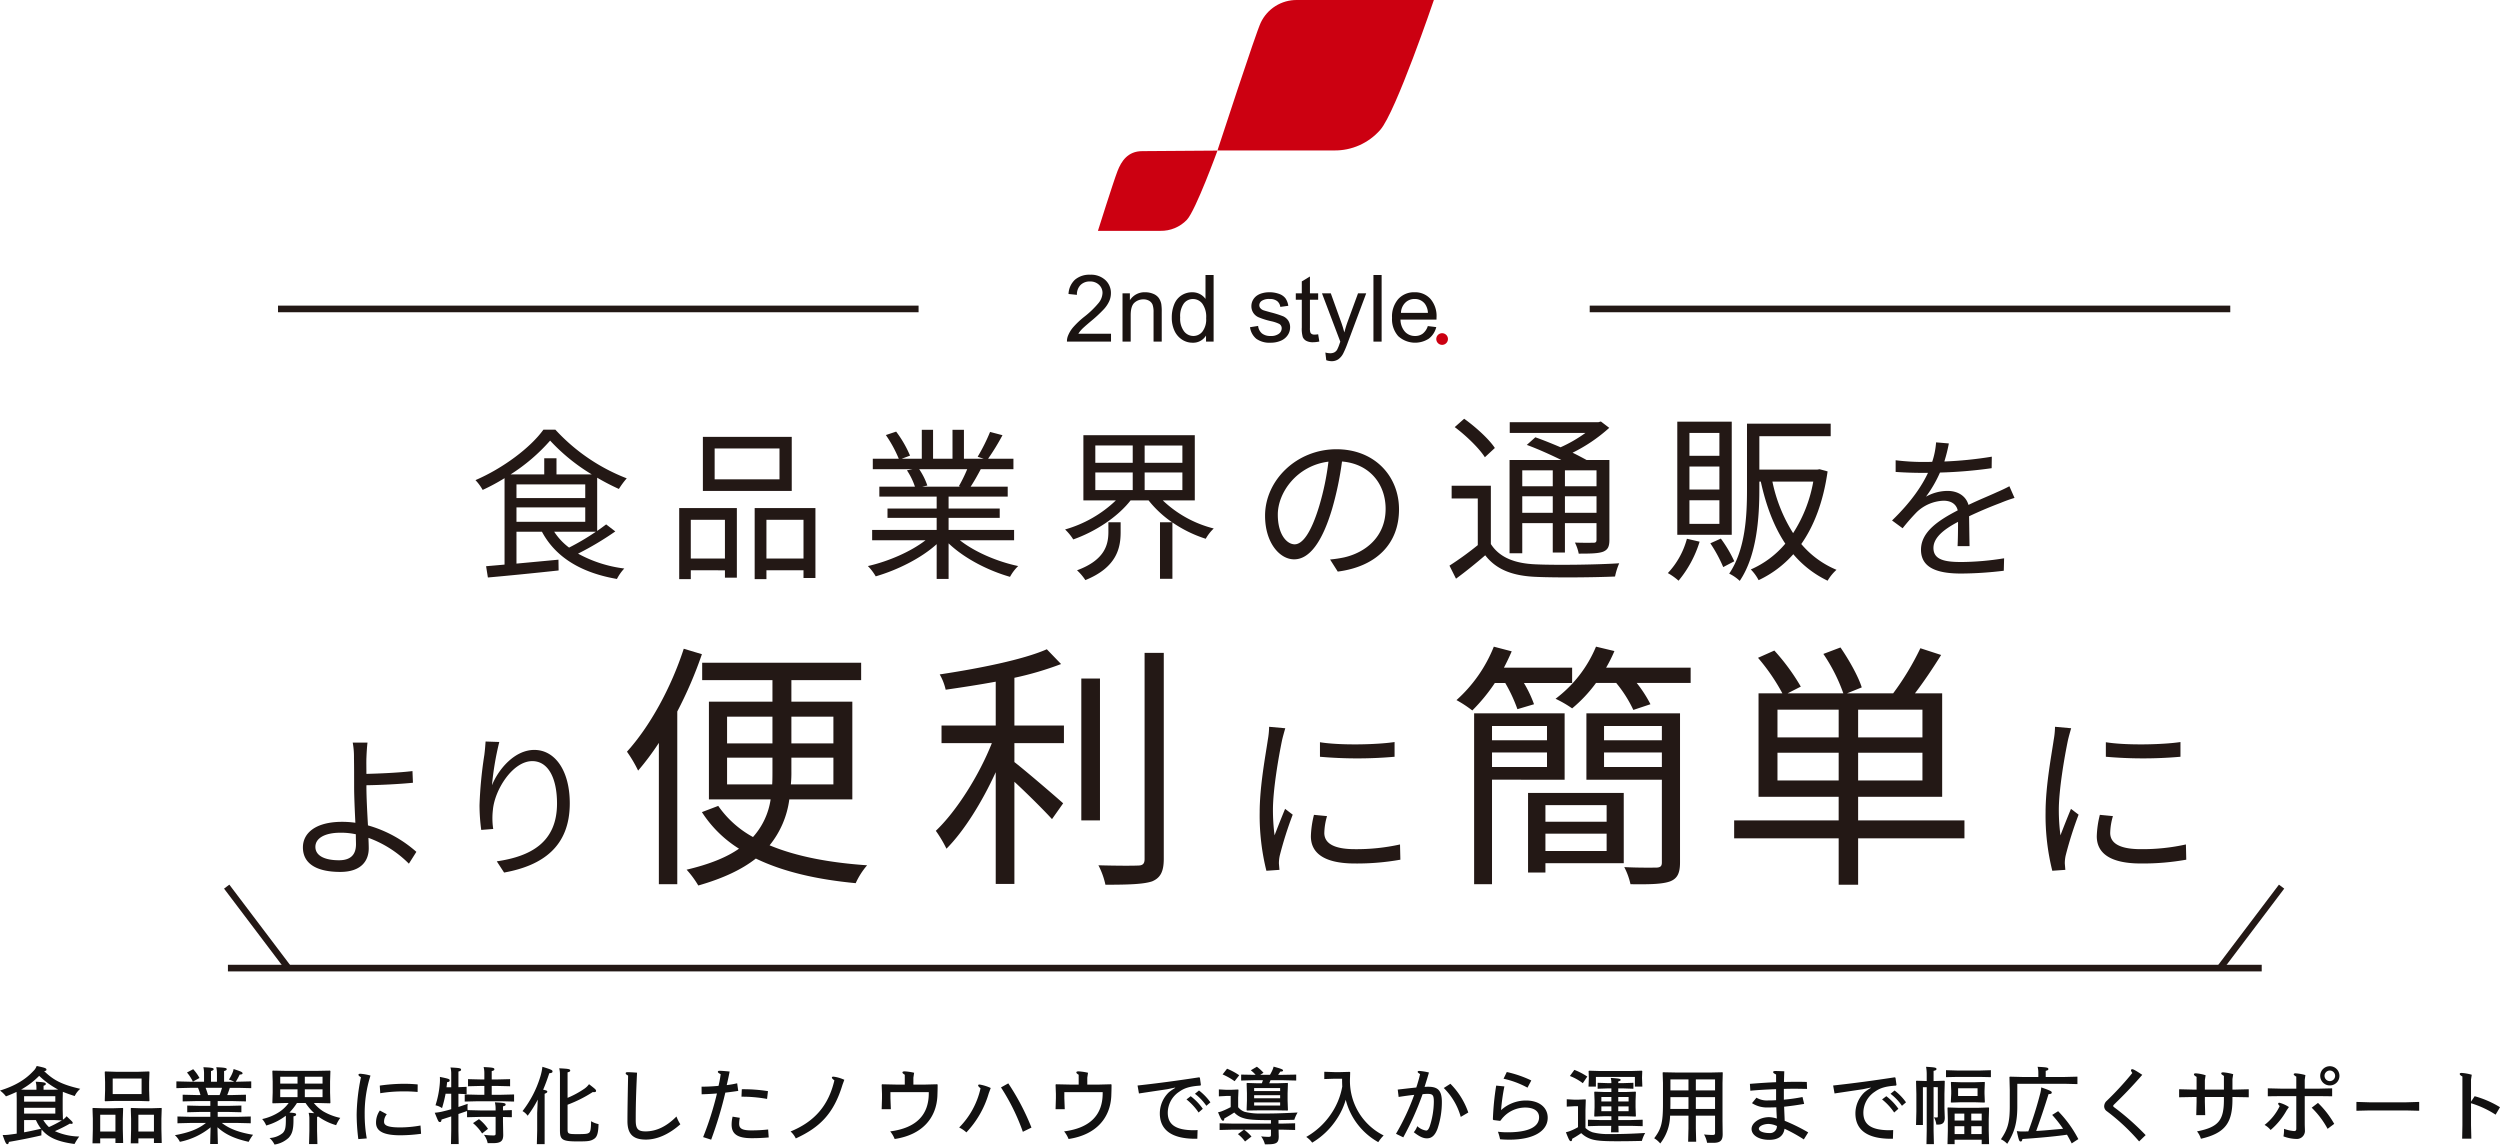 <svg xmlns="http://www.w3.org/2000/svg" xmlns:xlink="http://www.w3.org/1999/xlink" width="754.75" height="345.542" viewBox="0 0 754.75 345.542">
  <defs>
    <clipPath id="clip-path">
      <path id="パス_5170" data-name="パス 5170" d="M170,0a11.939,11.939,0,0,0-10.889,6.844c-1.37,2.741-13.067,38.578-13.067,38.578H181.2a18.208,18.208,0,0,0,14-6.222C199.868,33.911,211.378,0,211.378,0Z" transform="translate(-146.046)" fill="none"/>
    </clipPath>
    <linearGradient id="linear-gradient" x1="-0.484" y1="1.689" x2="-0.48" y2="1.689" gradientUnits="objectBoundingBox">
      <stop offset="0" stop-color="#a70719"/>
      <stop offset="0.81" stop-color="#cb0011"/>
      <stop offset="1" stop-color="#c01"/>
    </linearGradient>
    <clipPath id="clip-path-2">
      <path id="パス_5171" data-name="パス 5171" d="M43.424,146.3c-4.356,0-6.307,3.026-7.467,6.019-1.3,3.368-5.911,18.044-5.911,18.044H48.89a10.775,10.775,0,0,0,8-3.319c2.667-2.821,9.245-20.906,9.245-20.906s-21.256.161-22.711.161" transform="translate(-30.046 -146.134)" fill="none"/>
    </clipPath>
    <linearGradient id="linear-gradient-2" x1="-0.131" y1="1.807" x2="-0.124" y2="1.807" xlink:href="#linear-gradient"/>
  </defs>
  <g id="グループ_11351" data-name="グループ 11351" transform="translate(8614.625 2034.267)">
    <path id="パス_5213" data-name="パス 5213" d="M-360.625-5.25l-.075-3.025v-3.3l.05-2.075c1.05.425,2.225.85,3.575,1.275A6.69,6.69,0,0,1-355.4-14.55c-5.775-1.325-8.175-2.725-10.9-5.35.525-.05.7-.2.7-.4,0-.45-.325-.6-2.95-1.15a4.061,4.061,0,0,1-1.05,1.575c-2.275,2.45-5.35,4.4-10.025,5.85a8.536,8.536,0,0,1,1.8,1.75c1.15-.425,2.2-.875,3.2-1.35l.05,2.05v10.55c-.8.125-1.575.225-2.375.325a14,14,0,0,1-1.875.1c.85,2.4,1.025,2.75,1.475,2.75.2,0,.35-.25.4-.675C-373.65.9-370.775.35-367.125-.5a10.991,10.991,0,0,1,.075-1.775c2,2.45,4.9,3.7,9.925,4.375A16.482,16.482,0,0,1-355.7-.15a18.507,18.507,0,0,1-7.35-1.625,44.919,44.919,0,0,0,4.525-2.275,1.848,1.848,0,0,0,.45.075c.275,0,.4-.1.4-.275,0-.3-.15-.425-1.85-2.025a4.773,4.773,0,0,1-1.025.975Zm-11.725.125h3.55c.25.475.45.925.725,1.375a10.979,10.979,0,0,0,.85,1.25c-1.7.375-3.4.775-5.125,1.075Zm8.8,0,2.6.1A38.417,38.417,0,0,1-364.85-3a9.347,9.347,0,0,1-1.7-2.125Zm-5.075-9.15h-3.25l-1.375-.05a23.823,23.823,0,0,0,5.45-4.15,25.953,25.953,0,0,0,5.725,4.15l-1.475.05h-2.925v-1.2c.45-.15.675-.275.675-.525,0-.475-.5-.55-3.05-.7a6.862,6.862,0,0,1,.225,1.825Zm-3.725,7.2v-1.75h9.425v1.75Zm0-3.6v-1.65h9.425v1.65ZM-337.8-19.7h-6.925l-3.15-.1-.125.125.1,3.1v2.5l-.1,3.15.125.125,3.025-.1h7.05l3.175.1.125-.125-.1-3.15v-2.5l.1-3.1-.125-.125Zm-7.8,2.05h8.725v4.675H-345.6Zm.825,18.075V1.8h2.325l-.1-4.2V-5.5l.1-3.15-.1-.125-3.175.1h-2.7l-3.15-.1-.125.125.1,3.15v3.2l-.1,4.2h2.325V.425Zm0-2.075h-4.6V-6.725h4.6ZM-333.15.425V1.8h2.35l-.1-4.2V-5.5l.1-3.15-.1-.125-3.175.1h-2.8l-3.15-.1-.125.125.1,3.15v3.2l-.1,4.2h2.3V.425Zm0-2.075h-4.7V-6.725h4.7Zm25.2-2.6,4.025.1V-6.2l-4.025.1h-5.95V-7.575h3.15l4,.1V-9.5l-4,.1h-3.15v-1.45h4.525l4,.1v-2.025l-4,.1h-1.65c.3-.725.55-1.45.775-2.175h2.45l4.025.1V-16.8l-4.025.1h-.65a15,15,0,0,0,1.175-2.15c.65-.025.875-.15.875-.375,0-.35-.375-.55-2.7-1.3a4.972,4.972,0,0,1-.3,1.05,10.419,10.419,0,0,1-1.125,2.125,9.356,9.356,0,0,1,1.6.65h-3.05v-3.225c.625-.15.8-.35.8-.55,0-.35-.4-.475-3.15-.6a8.215,8.215,0,0,1,.2,1.775v2.6h-1.8v-3.225c.625-.15.8-.35.8-.55,0-.35-.35-.475-3.1-.6a8.215,8.215,0,0,1,.2,1.775v2.6h-4.35l-4-.1v2.05l4-.1h2.525a15.934,15.934,0,0,1,.75,2.175h-1.375l-4-.1v2.025l4-.1h4.35V-9.4H-319.1l-4-.1v2.025l4-.1h2.975V-6.1h-5.925l-4-.1v2.05l4-.1h4.6c-2.425,1.95-5.4,2.975-9.375,3.7a6.47,6.47,0,0,1,1.5,2,21.248,21.248,0,0,0,9.275-4.375l-.125,5.025h2.325l-.125-5.05c2.325,2.125,5.1,3.45,9.425,4.4a12.951,12.951,0,0,1,1.325-2.125c-3.8-.625-6.975-1.65-9.425-3.575Zm-4.65-10.6a22.166,22.166,0,0,1-.725,2.175h-3.5a22.174,22.174,0,0,0-.725-2.175Zm-10.575-4.625a12.311,12.311,0,0,1,1.775,2.75l2-1.1a13.014,13.014,0,0,0-1.9-2.65Zm39.3,9.2,3.9.1.1-.15-.1-3.125v-3.325l.1-3.15L-280-20.05l-3.875.075h-9.5l-3.9-.075-.125.125.1,3.15v3.325l-.1,3.125.1.15,3.925-.1h.9a10.991,10.991,0,0,1-2.85,2.725,15.434,15.434,0,0,1-5.15,2.125,6.853,6.853,0,0,1,1.225,1.95,17.4,17.4,0,0,0,5.9-2.95,4.432,4.432,0,0,1,.025.6v.75c0,2.3-.25,3.175-.95,3.875A6.793,6.793,0,0,1-298.25.3a6.276,6.276,0,0,1,1.5,1.975A7.981,7.981,0,0,0-292.5.25c1.05-1.125,1.475-2.425,1.475-5.35V-6.225c.575-.15.8-.275.8-.525,0-.4-.225-.525-2.025-.625a18.165,18.165,0,0,0,2.275-2.9h2.6A16.269,16.269,0,0,0-284.75-7.2c-.45-.025-1-.075-1.7-.1a6.862,6.862,0,0,1,.225,1.825v3.65l-.1,3.95h2.525l-.1-4v-4.2c.15-.025.25-.075.375-.1a17.358,17.358,0,0,0,5.375,2.6,11.509,11.509,0,0,1,1.25-2.2,17.251,17.251,0,0,1-5.1-1.95,11.816,11.816,0,0,1-2.875-2.55ZM-287.6-14.4h5.35v2.35h-5.35Zm-2.2,0v2.35h-5.225V-14.4Zm0-3.8v2.075h-5.225V-18.2Zm2.2,0h5.35v2.075h-5.35ZM-264.95-8a6.277,6.277,0,0,0-1.15,3.675c0,2.6,2.325,3.8,7.35,3.8a47.71,47.71,0,0,0,6.25-.45l-.175-2.5a34.745,34.745,0,0,1-6.175.575c-3.725,0-4.825-.625-4.825-1.675a3.472,3.472,0,0,1,.825-2.3ZM-268.9.425a40.731,40.731,0,0,1-.625-7.25,37.292,37.292,0,0,1,1.75-11.725,14.418,14.418,0,0,0-3.05-.55c-.425,0-.575.1-.575.325,0,.2.225.425.75.725a58.958,58.958,0,0,0-1.3,11.15,60.357,60.357,0,0,0,.5,7.525Zm4.075-13.65a43.2,43.2,0,0,1,6.875-.55,42.306,42.306,0,0,1,4.4.175l.025-2.275c-1.35-.125-2.775-.2-4.2-.2a53.7,53.7,0,0,0-7.25.55Zm37.05,5.175v-1.2c.575-.15.8-.275.8-.525,0-.475-.4-.55-3.25-.7A7.809,7.809,0,0,1-230-8.65v.625h-4.6l-3.85-.1a9.653,9.653,0,0,1,.025-1.9c-1.025.35-1.95.675-2.8.95V-13.05l2.475.1v-2.2l-2.475.1v-4.725c.575-.15.8-.275.8-.525,0-.475-.35-.55-3.2-.7a6.862,6.862,0,0,1,.225,1.825v4.15h-1.425c.075-.5.125-1,.175-1.525.65-.125.775-.2.775-.575,0-.35-.225-.475-2.95-1.025a14.14,14.14,0,0,1-.05,2.3,28.835,28.835,0,0,1-1.275,6.275,5.33,5.33,0,0,1,1.975.85,40.762,40.762,0,0,0,1.075-4.35h1.7V-8.4c-.975.3-1.9.525-2.85.75a17.762,17.762,0,0,1-2.125.325c1.025,2.475,1.1,2.8,1.525,2.8.3,0,.45-.075.525-.75,1.025-.325,2-.65,2.925-.95V-1.9l-.075,4.025h2.325l-.075-4.025V-6.95c.875-.3,1.725-.6,2.6-.9v1.875l4.025-.1h4.6V-1.05c0,.55-.2.575-.725.575a22.689,22.689,0,0,1-2.8-.2A6.162,6.162,0,0,1-232.4,1.85h1.625c2.325,0,3.075-.625,3.075-2.5l-.075-4.05V-6.05l2.675.075v-2.15Zm-5.625-9.325h-.925l-4-.1v2.15l4-.1h.925v2.675h-1.925l-4-.1v2.15l4-.1h6.875l4.025.1v-2.15l-4.025.1h-2.725v-2.675h1.525l4.025.1v-2.15l-4.025.1h-1.525V-19.9c.575-.15.8-.275.8-.525,0-.475-.4-.55-3.25-.7A6.862,6.862,0,0,1-233.4-19.3ZM-236.825-4.2a13.658,13.658,0,0,1,2.75,3.125l1.775-1.4A12.643,12.643,0,0,0-235.025-5.4Zm28.55-15.325c.575-.15.8-.275.8-.525,0-.475-.45-.55-3.325-.7a6.862,6.862,0,0,1,.225,1.825V-2.05c0,2.825.625,3.375,5.175,3.375,3.125,0,4.05-.025,5.175-.8C-199.3-.1-199-1.35-198.925-3.9a7.149,7.149,0,0,1-2.25-.875c-.025,2.2-.175,3.125-.575,3.45-.45.35-.825.45-3.55.45-2.75,0-2.975-.075-2.975-1.45V-9.75a39.476,39.476,0,0,0,7.6-3.825c.75.075,1-.025,1-.375,0-.325-.2-.525-2.125-2a5.794,5.794,0,0,1-1.3,1.3,28.005,28.005,0,0,1-5.175,2.825ZM-217.45-7.25v5.375l-.1,4.025h2.35v-15.2c.6-.275.8-.375.8-.625s-.125-.4-1.25-.6c.65-1.5,1.25-3.15,1.85-4.975.775-.1.975-.175.975-.575,0-.375-.35-.55-3.05-1.375a16.508,16.508,0,0,1-.675,3.125,32.055,32.055,0,0,1-5.325,10.25,4.858,4.858,0,0,1,1.55,1.4,33.077,33.077,0,0,0,3.05-4.875ZM-175.4-6.2c-2.975,3.025-6.1,4.5-9.325,4.5-2.4,0-2.975-.85-2.975-3.425,0-3.875.075-7.675.4-14.3-1.35-.1-2.3-.15-2.775-.15-.55,0-.65.1-.65.375,0,.2.2.35.725.65-.1,5.275-.2,10.55-.2,13.725,0,4,1.75,5.6,5.575,5.6,3.3,0,6.9-1.525,10.4-4.625A11.471,11.471,0,0,1-175.4-6.2Zm7.6-6.7c1.625-.05,3.125-.125,4.625-.25A94.463,94.463,0,0,1-167.35.025l2.425.775a119.148,119.148,0,0,0,4.275-14.2c1.475-.175,2.625-.325,3.9-.525l-.325-2.3a26.107,26.107,0,0,1-3.15.55c.3-1.325.55-2.35.875-4.1-1.575-.15-2.6-.225-2.975-.225-.45,0-.575.125-.575.325s.225.4.85.7a34.291,34.291,0,0,1-.65,3.525c-1.75.175-3.5.25-5.125.25Zm12.025.725a42.253,42.253,0,0,1,7.725.675l.275-2.35a47.414,47.414,0,0,0-7.9-.575ZM-158.45-6.15a10.1,10.1,0,0,0-.3,2.4c0,2.85,1.775,4.1,6.05,4.1,1.55,0,3.175-.05,5.15-.225l-.175-2.4a46.885,46.885,0,0,1-5,.275c-2.9,0-3.75-.575-3.75-2.025a9.192,9.192,0,0,1,.2-1.775Zm33.725-11.125a11.387,11.387,0,0,0-3.225-.95c-.425,0-.525.1-.525.275s.125.375.75.85C-129.5-9.5-133.7-4.65-140.95-1.675a6.81,6.81,0,0,1,1.575,2.1c7.35-3.375,11.475-7.55,14.1-16.2Zm20.85-.65.225-1.475a16.864,16.864,0,0,0-2.85-.425c-.5,0-.675.125-.675.35,0,.15.175.35.7.675v2.975h-2.275l-4.575-.1-.125.15.1,2.75V-11.7l-.1,3.3h2.775l-.125-3.3v-1.85h11.575v.325c0,6.375-3.575,10.475-11.65,11.525a8.665,8.665,0,0,1,1.35,2.3c8.4-1.275,12.6-6.4,12.9-13.025.025-.75.075-1.9.075-3.375l-.15-.125-3.85.1h-3.325Zm26.45,2.95a63.092,63.092,0,0,1,6.6,13.4l2.6-1.275a71.3,71.3,0,0,0-7-13.35Zm-3.1.175a13.03,13.03,0,0,0-3.35-1.05c-.375,0-.45.125-.45.3,0,.15.175.4.725.85A24.3,24.3,0,0,1-90.05-2.875,9,9,0,0,1-87.875-1.4a28.894,28.894,0,0,0,6.75-11.775Zm29.15-3.125.225-1.475A16.863,16.863,0,0,0-54-19.825c-.5,0-.675.125-.675.35,0,.15.175.35.7.675v2.975H-56.25l-4.575-.1-.125.15.1,2.75V-11.7l-.1,3.3h2.775l-.125-3.3v-1.85h11.575v.325C-46.725-6.85-50.3-2.75-58.375-1.7A8.665,8.665,0,0,1-57.025.6c8.4-1.275,12.6-6.4,12.9-13.025.025-.75.075-1.9.075-3.375l-.15-.125-3.85.1h-3.325Zm29.95,6.575a17.506,17.506,0,0,1,3.65,3.95L-16.5-8.525a17,17,0,0,0-3.65-3.8Zm2.55-1.7a15.737,15.737,0,0,1,3.45,3.625l1.225-1.05a16.738,16.738,0,0,0-3.45-3.575Zm1.8-2.675-.3-2.175-.225-.125c-6.675,1.025-12.425,1.8-18.6,2.475l.425,2.4c2.825-.425,6-.9,8.525-1.275l2.375-.5.05.1A15.214,15.214,0,0,0-26.7-13.55a8.891,8.891,0,0,0-2.775,6.4c0,5,3.575,7.675,10.7,7.675h.625l.075-2.625c-.475.025-.725.05-1.05.05-5.475,0-7.95-1.65-7.95-5.275A7.632,7.632,0,0,1-23.65-13.65c1.4-1,2.9-1.65,6.425-1.875ZM7.7-17.15l4,.1v-1.8l-4,.075H6.225c.25-.325.475-.65.7-1,.475.05.8-.075.8-.3,0-.325-.375-.5-2.85-1.175a5.8,5.8,0,0,1-.35,1.025,13.2,13.2,0,0,1-.75,1.45H.825l1-.625a13.744,13.744,0,0,0-2-1.825L-2-20.15A10.978,10.978,0,0,1-.55-18.775H-.925l-4-.075v1.8l4-.1H1.65c-.1.325-.2.625-.325.925H0l-3.15-.1-.125.125.1,2.95v2.225l-.1,2.9L-3.15-8,0-8.05H5.95L9.1-8l.1-.125-.1-2.9V-13.25l.1-2.95-.1-.125-3.15.1H3.55c.15-.3.275-.625.4-.925ZM6.85-11.7H-1v-.925H6.85Zm0,1.25v.95H-1v-.95Zm0-3.425H-1v-.9H6.85Zm-12.675,2,.1-2.35-.125-.125-2.175.1H-9.35l-2.3-.125v2.1l2.3-.125h1.275v3.375c-.875.45-1.65.825-2.35,1.1a6.013,6.013,0,0,1-1.475.45c.95,2.35,1.2,2.55,1.5,2.55.25,0,.35-.125.4-.675,1.125-.625,2-1.15,3-1.8A6.006,6.006,0,0,0-4.275-5.725C-2.85-5.25-.875-5.1,3.5-5.1h.575v1.05h-11.5l-4-.1v2.025l4-.1h3.35L-5.9-.875A10.77,10.77,0,0,1-3.75,1.35L-1.8-.15A12.817,12.817,0,0,0-4.05-2.225H4.075v1.55c0,.525-.125.625-.825.625A20.681,20.681,0,0,1,1.1-.2,7,7,0,0,1,2.25,2.2H3c2.825,0,3.425-.475,3.425-2.425l-.05-2h1l4,.1V-4.15l-4,.1H6.35V-5.125c1.4,0,2.85-.025,4.775-.075a10.15,10.15,0,0,1,1-2.2c-5.325.275-7.85.325-10.725.3a19.358,19.358,0,0,1-5.25-.5A4.455,4.455,0,0,1-5.825-9ZM-5.5-18.65a20.306,20.306,0,0,0-3.675-1.975l-1.35,1.725A19.088,19.088,0,0,1-6.9-16.85Zm33.5-.9-.125-.125L25.1-19.6H23.2l-3.025-.1v2.2l3.025-.1h2.35v.35c0,.65.025,1.35.05,2.025a21.275,21.275,0,0,1-3.65,8.65,22.36,22.36,0,0,1-7.225,6.55,7.4,7.4,0,0,1,1.8,1.725,22.777,22.777,0,0,0,7.4-7.1,20.677,20.677,0,0,0,2.725-5.85,20.384,20.384,0,0,0,9.825,12.8A12.026,12.026,0,0,1,38.1-.475,18.4,18.4,0,0,1,27.925-17.3ZM42.625-12.1c1.775-.275,3.375-.5,4.7-.625a70.064,70.064,0,0,1-5.5,11.75L44.025.1A88.443,88.443,0,0,0,49.85-12.925a11.29,11.29,0,0,1,1.5-.1c1.6,0,1.9.4,1.9,2.4a24.611,24.611,0,0,1-1.225,7.35C51.7-2.4,51.4-1.95,50.925-1.95A5.05,5.05,0,0,1,48.25-3.275,5.919,5.919,0,0,1,47.2-1.45C48.925-.1,50.05.4,51.15.4c1.475,0,2.45-.9,3.2-2.875a25.311,25.311,0,0,0,1.325-8.075c0-3.375-1.1-4.625-4.075-4.625a10.3,10.3,0,0,0-1.15.05c.425-1.35.85-2.675,1.325-4.35a17.069,17.069,0,0,0-2.9-.475c-.375,0-.5.1-.5.275,0,.2.2.35.725.675a40.072,40.072,0,0,1-1.15,4.05c-1.975.2-3.575.4-5.6.625ZM56.25-14.8a19.647,19.647,0,0,1,5.125,8.725L63.65-7.4a22.579,22.579,0,0,0-5.4-8.675ZM74.3-17.6a27.138,27.138,0,0,1,7.225,2.7l1.15-2.175a34.065,34.065,0,0,0-7.4-2.55Zm-2.225,2.075a82.456,82.456,0,0,0-1,10.2l.175.2,1.975.25.225-.15a6.523,6.523,0,0,1,.85-1.05A9.045,9.045,0,0,1,80.8-8.9c2.725,0,4.225,1.125,4.225,2.925,0,2.875-3.1,4.575-9.625,4.55A22.14,22.14,0,0,1,72.6-1.6,16.392,16.392,0,0,1,73.25.675C74.3.775,75.2.8,76.1.8c7.225,0,11.525-2.575,11.525-6.625,0-3.125-2.6-5.2-6.55-5.2a11.182,11.182,0,0,0-7.525,2.9,58.683,58.683,0,0,1,1-7.15ZM99.025-8.1l.1-3.15L99-11.375l-2.175.1h-1.15l-2.3-.125v2.225l2.3-.125h1.1v6.325a16.248,16.248,0,0,1-2.125,1.05,7.822,7.822,0,0,1-1.525.475c.95,2.475,1.175,2.7,1.475,2.7.25,0,.375-.125.425-.725a28.234,28.234,0,0,0,2.725-1.7,7.807,7.807,0,0,0,3,1.8c1.425.475,3.375.65,7.75.65,2.475,0,4.325-.025,7.55-.1a11.091,11.091,0,0,1,1-2.4c-4.525.275-7.775.35-10.65.325a18.94,18.94,0,0,1-5.225-.525,6.382,6.382,0,0,1-2.15-1.3Zm.55-10.15a20.073,20.073,0,0,0-3.9-2.025l-1.35,1.85a15.722,15.722,0,0,1,3.9,2.175Zm.475.375-.1,2.65h2.225V-18.15H113.95v2.925h2.25l-.1-2.65.075-2.025-.125-.125-3.375.1h-9.2l-3.375-.1-.125.125Zm6.8,11.6v1.15H103.3l-3.525-.1v1.95l3.525-.1h3.5l-.05,1.95h2.275l-.05-1.95h3.8l3.525.1v-1.95l-3.525.1h-3.85v-1.15h2.525l2.675.1.125-.125-.1-2.675V-10.9l.1-2.7-.125-.1-2.675.1h-2.525v-1.075h1.6l2.975.1v-1.8l-2.975.1h-1.6v-.5c.55-.15.725-.275.725-.475,0-.325-.425-.425-3-.6a5.674,5.674,0,0,1,.2,1.575h-1.2l-2.95-.1v1.8l2.95-.1h1.2V-13.6h-2.375l-2.65-.1-.15.1.1,2.7v1.925l-.1,2.7.15.1,2.65-.1Zm2.075-2.975h3.125V-7.8h-3.125Zm-2.075,0V-7.8h-3.025V-9.25Zm2.075-1.475v-1.35h3.125v1.35Zm-2.075,0h-3.025v-1.35h3.025Zm31.3,4.275v5.2c0,.5-.175.625-.725.625a24.975,24.975,0,0,1-2.6-.15,8.059,8.059,0,0,1,.925,2.525h1.925c2.075,0,2.775-.725,2.775-2.6l-.05-3.925V-16.35l.075-3.1-.1-.1-3.25.075h-10.9l-3.775-.075-.125.1.1,3.1v6.375c0,5.8-.575,7.6-2.65,10.35A7.054,7.054,0,0,1,121.6,1.95a13.969,13.969,0,0,0,2.975-8.4h5.55v3.875l-.1,4h2.425l-.1-4V-6.45Zm0-7.625h-5.8V-17.4h5.8Zm0,2.025v3.575h-5.8V-12.05Zm-13.5,3.575.025-1.45V-12.05h5.45v3.575Zm.025-5.6V-17.4h5.45v3.325Zm24.125.1c2.625-.25,5.175-.375,7.775-.475v3.325c-.775.075-1.6.075-2.35.075a6.177,6.177,0,0,1-3.575-.825l-1.35,1.65a8.38,8.38,0,0,0,4.95,1.3c.775,0,1.65-.025,2.4-.05.025,1.125.1,2.35.15,3.4A8.537,8.537,0,0,0,154.475-6c-2.775,0-5.3,1.675-5.3,3.55,0,1.925,2.2,3.3,5.325,3.3,2.75,0,4.3-1.15,4.625-3.35A47.472,47.472,0,0,1,164.95.725L166.275-1.4a56.137,56.137,0,0,0-7.1-3.5c-.05-1.4-.125-2.85-.175-4.25,2.075-.225,3.7-.45,6.05-.85l-.5-2.075a53.749,53.749,0,0,1-5.625.8v-3.25c1.5-.05,2.625-.05,3.525-.05.625,0,1.775.025,3.475.05l-.075-2.1c-1.525-.05-2.475-.05-3.425-.05-.9,0-1.9.025-3.475.05.025-.65.05-1.725.1-3.225-1.375-.05-2.15-.075-2.6-.075-.6,0-.75.075-.75.35,0,.225.25.4.875.7v2.325c-2.65.1-5.1.275-7.9.5Zm8.025,10.65A2.068,2.068,0,0,1,154.5-1.2c-1.75,0-3.125-.55-3.125-1.3,0-.8,1.475-1.45,2.95-1.45A6.675,6.675,0,0,1,156.825-3.325Zm31.75-8.025a17.506,17.506,0,0,1,3.65,3.95L193.5-8.525a17,17,0,0,0-3.65-3.8Zm2.55-1.7a15.736,15.736,0,0,1,3.45,3.625l1.225-1.05a16.738,16.738,0,0,0-3.45-3.575Zm1.8-2.675-.3-2.175-.225-.125c-6.675,1.025-12.425,1.8-18.6,2.475l.425,2.4c2.825-.425,6-.9,8.525-1.275l2.375-.5.05.1A15.213,15.213,0,0,0,183.3-13.55a8.891,8.891,0,0,0-2.775,6.4c0,5,3.575,7.675,10.7,7.675h.625l.075-2.625c-.475.025-.725.05-1.05.05-5.475,0-7.95-1.65-7.95-5.275a7.632,7.632,0,0,1,3.425-6.325c1.4-1,2.9-1.65,6.425-1.875Zm23.4-.8h-3.7l-3.15-.1-.125.125.1,2.55v.9l-.125,2.575.175.075,3.1-.1h3.725l3.175.1.1-.125-.1-2.525v-.9l.1-2.55-.1-.125Zm-4.8,1.8H217.4v2.35h-5.875Zm-7.4-.325H205.4v8.7c0,.4-.05.45-.35.45a5.349,5.349,0,0,1-.8-.05,6.034,6.034,0,0,1,.7,2.2h.45c1.475,0,2.1-.575,2.1-2.125l-.1-2.875v-4.225l.1-3.9L207.375-17l-3.15.1h-.1v-3.075c.625-.125.875-.275.875-.55,0-.45-.55-.525-3.15-.675a12.207,12.207,0,0,1,.2,2.25v2.05l-3.1-.1-.125.125.1,3.9V-7.65l-.1,4.025H200.9V-15.05h1.15V-1.875l-.075,4.025h2.25l-.1-4.025ZM218.65.825V2.15h2.225l-.1-4.025V-5.4l.1-3.4-.125-.125-3.15.1h-6l-3.15-.1-.125.125.1,3.4v3.525l-.1,4.025h2.15V.825ZM215.5-.9V-3.275h3.15V-.9Zm-2.1,0h-2.925V-3.275H213.4Zm2.1-4.075v-2.1h3.15v2.1Zm-2.1,0h-2.925v-2.1H213.4Zm-2-13.175h6.625l3.4.075v-2.1l-3.4.1H211.4l-3.525-.1v2.1ZM247.825.625a34.807,34.807,0,0,0-6.1-8.425l-1.8,1.125a39.1,39.1,0,0,1,3.3,4.175c-.925.1-1.85.175-2.775.25-1.775.175-3.575.325-5.35.425,1.2-3.3,2.575-7.375,3.725-11.125.775-.025.975-.175.975-.5,0-.3-.225-.525-3.175-1.525a10,10,0,0,1-.375,2.1A111.882,111.882,0,0,1,232.725-1.7c-.45,0-.875.025-1.275.025h-.85a7.858,7.858,0,0,1-1.35-.125c.575,2.725.725,3.15,1.175,3.15.3,0,.4-.2.525-.75C234.8.35,240.5-.125,244.4-.7q.75,1.275,1.425,2.625ZM235.75-18.125h-4.775l-3.825-.1-.125.15.1,3.875v4.925c0,4.8-.6,6.925-2.675,9.95a6.066,6.066,0,0,1,1.9,1.375c2.15-3.375,3.05-6.275,3.05-11.25v-6.875h14.15l4,.1v-2.25l-3.95.1h-5.625v-1.85c.575-.15.8-.275.8-.525,0-.475-.4-.55-3.25-.7a6.862,6.862,0,0,1,.225,1.825Zm32.4,17.55a76.129,76.129,0,0,0-9.5-8.4c-.2-.15-.3-.25-.3-.4s.075-.25.325-.5c2.925-2.85,5.25-5.225,8.45-8.9-2.1-1.4-2.75-1.7-3-1.7-.275,0-.4.15-.4.35,0,.15.075.325.4.8a93.82,93.82,0,0,1-7.7,8.375,2.253,2.253,0,0,0-.8,1.65,1.808,1.808,0,0,0,.825,1.525,61.985,61.985,0,0,1,9.725,9.1Zm15.375-11.5v1.425l-.1,4.05h2.7l-.1-4.05v-1.425h5.75v.775c0,6.275-1.625,8.325-8.125,9.6A6.41,6.41,0,0,1,284.825.525c7.35-1.675,9.525-4.85,9.525-11.85v-.75h.875l4.05.075v-2.425l-4.05.1h-.875v-3.2l.225-1.45a16.286,16.286,0,0,0-2.975-.55c-.475,0-.625.1-.625.325,0,.2.15.35.8.75v4.125h-5.75V-17.2l.225-1.45a12.765,12.765,0,0,0-2.9-.575c-.475,0-.625.1-.625.325,0,.2.15.35.8.75v3.825H282.3l-4.05-.1V-12l4.05-.075Zm40.225-9.3a2.886,2.886,0,0,0-2.9,2.9,2.886,2.886,0,0,0,2.9,2.9,2.886,2.886,0,0,0,2.9-2.9A2.886,2.886,0,0,0,323.75-21.375Zm0,1.3a1.611,1.611,0,0,1,1.6,1.6,1.611,1.611,0,0,1-1.6,1.6,1.611,1.611,0,0,1-1.6-1.6A1.611,1.611,0,0,1,323.75-20.075ZM316.175-14.6v-2.65l.2-1.45a14.263,14.263,0,0,0-2.925-.525c-.45,0-.6.125-.6.3,0,.15.175.35.775.7V-14.6H309.1l-4.075-.1v2.4l4.075-.05h4.525V-2.5c0,.525-.2.7-.675.7a11.475,11.475,0,0,1-3.025-.675A10.516,10.516,0,0,1,309.75-.2a11.3,11.3,0,0,0,3.825.775,2.439,2.439,0,0,0,2.65-2.675c0-.525-.05-1.1-.05-2.075V-12.35h4.2l4.075.05v-2.4l-4.075.1Zm2.1,5.75a25.912,25.912,0,0,1,4.8,6.375l2-1.5a27.631,27.631,0,0,0-4.9-6.325Zm-6.875-.2a9.743,9.743,0,0,0-2.875-1.3c-.25,0-.375.125-.375.3,0,.15.125.35.475.7a15.8,15.8,0,0,1-4.575,5.7,6.58,6.58,0,0,1,1.825,1.525,21.634,21.634,0,0,0,4.85-5.95Zm24.45,1.025h10.8l4.075.1V-10.6l-4.075.125h-10.8l-4.075-.125v2.675Zm30.525-2.65V-17.35l.225-1.45a14.877,14.877,0,0,0-3.025-.55c-.45,0-.6.1-.6.325s.175.4.8.75V-3.55L363.7.5h2.775l-.1-4.05V-10.2A29.2,29.2,0,0,1,373.8-6.75L375.125-9a29.972,29.972,0,0,0-7.65-3.325Z" transform="translate(-8235 -1691)" fill="#121111"/>
    <path id="パス_4337" data-name="パス 4337" d="M118.118,68.169a91.3,91.3,0,0,1-11.244,6.707,38.74,38.74,0,0,0,13.956,4.488,14.089,14.089,0,0,0-2.219,3.156c-10.6-1.824-18.443-6.411-22.635-14.252H88.282v9.617L100.956,76.7l.05,3.255c-7.693.838-15.733,1.627-21.354,2.121l-.543-3.4c1.627-.148,3.5-.3,5.573-.493V52.092a61.134,61.134,0,0,1-6.608,3.551,14.652,14.652,0,0,0-2.17-2.959c8.334-3.6,16.571-9.765,20.516-15.239h3.6a57.338,57.338,0,0,0,21.55,14.7,24.492,24.492,0,0,0-2.368,3.205,69.808,69.808,0,0,1-6.557-3.4V68.021c.986-.69,1.923-1.38,2.712-1.972Zm-7.1-17.211A57.4,57.4,0,0,1,98.441,40.749,55.3,55.3,0,0,1,86.507,50.958H96.665V46.076h3.7v4.882ZM88.282,58.109h20.763V53.966H88.282Zm0,7.151h20.763V60.92H88.282Zm11.392,3.008a18.751,18.751,0,0,0,4.487,4.784,72.336,72.336,0,0,0,8.088-4.784Z" transform="translate(-8546.984 -1942)" fill="#231815"/>
    <path id="パス_4338" data-name="パス 4338" d="M137.409,61.117h17.409V82.126h-3.6v-2.22H140.91v2.663h-3.5Zm3.5,15.239h10.308V64.668H140.91Zm30.478-20.417H144.56V39.615h26.828Zm-3.7-12.823H148.111v9.321h19.578Zm10.85,18V82.224h-3.6V79.906H163.744v2.663h-3.551V61.117Zm-3.6,3.551H163.744V76.356h11.195Z" transform="translate(-8546.984 -1942)" fill="#231815"/>
    <path id="パス_4339" data-name="パス 4339" d="M222.142,70.833c4.489,3.55,11.293,6.46,17.606,7.792a13.17,13.17,0,0,0-2.465,3.254C230.674,80,223.474,76.307,218.74,71.77V82.521h-3.6V72.016c-4.734,4.291-11.934,7.842-18.4,9.716a15.661,15.661,0,0,0-2.367-3.107c6.115-1.381,12.97-4.34,17.409-7.792H195.66V67.726h19.479v-3.65H200.295V61.265h14.844v-3.6H197.83V54.657h10.75a20.726,20.726,0,0,0-2.416-4.932l1.726-.345H195.857V46.224H203.7a38.427,38.427,0,0,0-3.9-7.151l3.107-1.036a33.982,33.982,0,0,1,4.192,7.25l-2.515.937h6.066V37.495h3.4v8.729h5.87V37.495h3.451v8.729h5.967l-1.825-.592a55.653,55.653,0,0,0,3.748-7.5l3.748.986a68.984,68.984,0,0,1-4.339,7.1h7.644V49.38h-9.863c-.987,1.874-2.071,3.8-3.058,5.277h11.195v3.008H218.74v3.6h15.435v2.811H218.74v3.65h19.775v3.107ZM209.863,49.38a20.929,20.929,0,0,1,2.465,4.932l-1.578.345h11.59l-.494-.148a44.71,44.71,0,0,0,2.515-5.129Z" transform="translate(-8546.984 -1942)" fill="#231815"/>
    <path id="パス_4340" data-name="パス 4340" d="M283.4,58.8a34.439,34.439,0,0,0,15.387,8.482,13.175,13.175,0,0,0-2.416,3.107,38.136,38.136,0,0,1-10.061-4.931V82.471h-3.748V65.407h3.649a32.585,32.585,0,0,1-7.1-6.608h-5.424c-4.045,5.178-10.849,9.518-17.31,11.787a16.029,16.029,0,0,0-2.466-3.009A36.639,36.639,0,0,0,269.248,58.8h-9.814V39.122h33.634V58.8ZM266.98,65.407h3.7v3.009c0,4.685-1.133,10.6-10.652,14.449a15.978,15.978,0,0,0-2.515-2.959c8.58-3.156,9.469-7.94,9.469-11.638Zm-3.945-17.951h11.293V42.228H263.035Zm0,8.236h11.293V50.366H263.035ZM289.32,42.229H277.927v5.228H289.32Zm0,8.137H277.927v5.326H289.32Z" transform="translate(-8546.984 -1942)" fill="#231815"/>
    <path id="パス_4341" data-name="パス 4341" d="M336.229,80.3l-2.319-3.65a37.128,37.128,0,0,0,4.241-.641c6.313-1.43,12.527-6.115,12.527-14.647,0-7.446-4.783-13.611-13.168-14.3a97.005,97.005,0,0,1-2.959,14.2c-3.008,10.159-6.9,15.337-11.49,15.337-4.389,0-8.779-5.03-8.779-13.167,0-10.7,9.519-20.072,21.552-20.072,11.539,0,18.888,8.137,18.888,18.148,0,10.357-6.806,17.261-18.493,18.79m-13.02-8.236c2.317,0,4.932-3.3,7.446-11.639a80.406,80.406,0,0,0,2.762-13.315c-9.469,1.183-15.288,9.271-15.288,15.978,0,6.214,2.86,8.976,5.08,8.976" transform="translate(-8546.984 -1942)" fill="#231815"/>
    <path id="パス_4342" data-name="パス 4342" d="M382.449,71.976c2.631,4.111,7.344,5.919,13.757,6.138,5.974.274,18.47.11,24.993-.329a20.183,20.183,0,0,0-1.261,4c-6.084.274-17.7.383-23.732.109-7.18-.274-12.114-2.192-15.456-6.522-2.8,2.411-5.7,4.768-8.825,7.07L369.952,78.5a94.847,94.847,0,0,0,8.551-6.193V58.218H370.61V54.382h11.839Zm-1.809-26.2c-1.7-2.686-5.645-6.522-9.1-9.1l2.849-2.521c3.453,2.467,7.509,6.139,9.263,8.825Zm11.29,28.994h-3.837V46.6h15.622c-3.234-1.59-7.125-3.343-10.415-4.549l2.577-2.3c2.357.822,5.043,1.918,7.619,3.014a41.908,41.908,0,0,0,7.509-4.33H388.149V35.2H414.9l.767-.219,2.521,1.919a48.438,48.438,0,0,1-11.071,7.508c1.59.768,3.015,1.535,4.221,2.193h6.9V70.715c0,1.973-.439,2.96-1.863,3.562-1.425.549-3.728.6-7.4.6a12.729,12.729,0,0,0-1.15-3.344c2.575.11,4.932.055,5.59.055.713,0,.931-.219.931-.932V65.673h-9.536v8.879h-3.673V65.673H391.93Zm0-20.225h9.208V49.723H391.93Zm9.208,3.015H391.93v4.988h9.208Zm13.209-7.838h-9.536v4.823h9.536Zm0,7.838h-9.536v4.988h9.536Z" transform="translate(-8546.984 -1942)" fill="#231815"/>
    <path id="パス_4343" data-name="パス 4343" d="M445.472,71.263a34.049,34.049,0,0,1-6.357,11.784,18,18,0,0,0-3.234-2.3,24.252,24.252,0,0,0,5.756-10.359Zm9.7-2.083H438.732V35.034h16.442Zm-3.727-30.748H442.4v6.906h9.044Zm0,10.14H442.4v6.961h9.044Zm0,10.195H442.4v7.125h9.044Zm.439,11.564a39.036,39.036,0,0,1,4.055,6.852L452.6,78.936a42.893,42.893,0,0,0-3.891-7.18Zm32.227-20.279C482.8,59.314,480,66.5,476.166,71.975A27.9,27.9,0,0,0,486.8,79.759a13.847,13.847,0,0,0-2.687,3.288,31.129,31.129,0,0,1-10.358-8,32.254,32.254,0,0,1-10.469,7.838,13.568,13.568,0,0,0-2.356-3.234,28.444,28.444,0,0,0,10.413-7.783c-3.4-5.1-5.81-11.455-7.4-18.745h-.437v2.357c0,8.386-.713,19.951-5.92,27.624a12.652,12.652,0,0,0-3.179-2.192c4.933-7.29,5.371-17.539,5.371-25.432V35.637h25.268v3.782h-21.54V49.5h17.539l.657-.11Zm-16.662,3.069A46.812,46.812,0,0,0,473.7,68.687a42.253,42.253,0,0,0,6.084-15.566Z" transform="translate(-8546.984 -1942)" fill="#231815"/>
    <path id="パス_4344" data-name="パス 4344" d="M519.357,47.059a115.722,115.722,0,0,0,14.33-1.456l-.048,3.477a136.033,136.033,0,0,1-15.6,1.315,37.288,37.288,0,0,1-4.229,7.282,13.459,13.459,0,0,1,6.53-1.738c3.055,0,5.544,1.5,6.3,4.228,3.2-1.55,6.061-2.678,8.5-3.805,1.409-.611,2.537-1.128,3.853-1.833l1.549,3.524a40.729,40.729,0,0,0-4.18,1.5c-2.631.986-5.967,2.348-9.537,4.04.047,2.725.093,6.718.14,9.02H523.35c.1-1.785.142-4.839.142-7.329-4.369,2.3-7.424,4.792-7.424,7.893,0,3.665,3.665,4.229,8.5,4.229A83.62,83.62,0,0,0,537.4,76.282L537.3,80.04a110.322,110.322,0,0,1-12.873.846c-6.719,0-12.121-1.456-12.121-7.188,0-5.544,5.591-9.021,11.088-11.887-.471-2.02-2.161-2.913-4.275-2.913a12.369,12.369,0,0,0-8.081,3.43,62.219,62.219,0,0,0-4.276,4.886l-3.195-2.349c5.92-5.731,9.067-10.571,10.853-14.376h-2.067c-2.02,0-5.121-.094-7.7-.282V46.684a68.936,68.936,0,0,0,7.939.516c.988,0,2.068,0,3.1-.047a24.1,24.1,0,0,0,1.174-5.873l3.852.329a47.659,47.659,0,0,1-1.362,5.45" transform="translate(-8546.984 -1942)" fill="#231815"/>
    <path id="パス_4345" data-name="パス 4345" d="M42.978,136.577c-.047,1.268,0,2.96,0,4.792,3.711-.094,9.678-.329,13.907-.846l.14,3.524c-4.181.423-10.195.705-14.047.751v.376c0,3.1.235,7.659.469,11.746a37.265,37.265,0,0,1,14.613,7.987l-2.256,3.57a33.362,33.362,0,0,0-12.215-7.8c.047,1.222.094,2.3.094,3.148,0,3.853-2.349,7.141-8.6,7.141-6.483,0-11.275-2.067-11.275-7.423,0-4.228,3.711-7.7,11.838-7.7a28.039,28.039,0,0,1,4,.281c-.189-3.805-.376-8.128-.376-10.947,0-2.725,0-6.577-.047-8.6a23.726,23.726,0,0,0-.376-4.652h4.463c-.141.987-.282,3.242-.329,4.652m-8.269,30.867c3.43,0,5.121-1.6,5.121-4.839,0-.752-.047-1.786-.047-3.007a21.561,21.561,0,0,0-4.6-.47c-4.839,0-7.611,1.691-7.611,4.275s2.631,4.041,7.141,4.041" transform="translate(-8546.984 -1942)" fill="#231815"/>
    <path id="パス_4346" data-name="パス 4346" d="M80.884,144.8c1.926-4.792,6.812-10.666,12.779-10.666,6.248,0,10.712,6.249,10.712,16.116,0,13.061-8.175,18.793-19.827,20.907l-2.208-3.384c10.2-1.5,18.183-5.683,18.183-17.476,0-7.423-2.537-12.78-7.471-12.78-5.872,0-11.322,8.552-11.886,14.706A21.884,21.884,0,0,0,81.26,158l-3.618.283a57.2,57.2,0,0,1-.517-7.47,124.092,124.092,0,0,1,1.457-15.176c.188-1.409.281-2.771.375-4.041l4.135.142A87.3,87.3,0,0,0,80.884,144.8" transform="translate(-8546.984 -1942)" fill="#231815"/>
    <path id="パス_4347" data-name="パス 4347" d="M144.267,105.233a125.176,125.176,0,0,1-7.438,17.3v52.143H131.27v-42.67a80.291,80.291,0,0,1-6.263,8.378,38.93,38.93,0,0,0-3.367-5.715c6.89-7.6,13.31-19.26,17.147-31.082Zm26.384,43.843a27.617,27.617,0,0,1-5.95,13.858c8.064,3.367,18.008,5.246,29.438,6.029a22.673,22.673,0,0,0-3.445,5.4c-11.665-1.1-21.922-3.445-30.143-7.438-4.071,3.21-9.708,5.951-17.38,8.142a28.9,28.9,0,0,0-3.524-4.775c6.969-1.644,12.136-3.758,15.816-6.342a35.89,35.89,0,0,1-11.2-11.039l4.932-1.879a30.558,30.558,0,0,0,10.491,9.4,21.713,21.713,0,0,0,5.324-11.353H146.381V119.56h19.181v-6.5H144.345v-5.246h47.994v5.246H171.278v6.5h18.4v29.516Zm-18.79-16.911h13.7V124.1h-13.7Zm13.623,12.37c.078-1.33.078-2.818.078-4.149v-3.915h-13.7v8.064Zm18.478-8.064H171.278v3.915a36.648,36.648,0,0,1-.157,4.149h12.841Zm-12.684-4.306h12.684V124.1H171.278Z" transform="translate(-8546.984 -1942)" fill="#231815"/>
    <path id="パス_4348" data-name="パス 4348" d="M238.606,126.763H253.56v5.324H238.606V137.8c3.524,2.741,12.45,10.414,14.72,12.449l-3.367,4.776c-2.349-2.584-7.36-7.595-11.353-11.274V174.6H232.97V140.856c-4.072,8.925-9.552,17.772-14.876,23.1a37.656,37.656,0,0,0-3.21-5.4c6.263-5.95,13.075-16.755,16.911-26.463H216.606v-5.324H232.97V113.531c-5.089.94-10.256,1.723-15.111,2.428a16.634,16.634,0,0,0-1.8-4.619c11.431-1.723,25.054-4.385,32.335-7.595l4.306,4.463a95.442,95.442,0,0,1-14.093,4.149Zm25.837,28.655h-5.637V112.592h5.637Zm19.26-50.577v62.165c0,3.993-1.1,5.793-3.522,6.811-2.584.861-6.969,1.018-14.093,1.018a23.2,23.2,0,0,0-2.114-5.872c5.48.156,10.413.156,11.9.078,1.409,0,2.036-.47,2.036-1.957V104.841Z" transform="translate(-8546.984 -1942)" fill="#231815"/>
    <path id="パス_4349" data-name="パス 4349" d="M319.4,131.262c-1.041,5.042-2.741,14.853-2.741,20.992a60.085,60.085,0,0,0,.493,7.673c.932-2.466,2.248-5.755,3.179-8l2.3,1.754a112,112,0,0,0-3.892,12.277,10.581,10.581,0,0,0-.273,2.466c.055.6.109,1.371.164,1.919l-3.946.274a69,69,0,0,1-2.029-17.594c0-8.057,1.81-17.429,2.467-21.978a23.911,23.911,0,0,0,.384-3.892l4.878.438c-.274.932-.768,2.686-.986,3.673m12.77,27.9c0,2.521,1.809,4.933,9.263,4.933a60.507,60.507,0,0,0,13.593-1.425l.109,4.6a74.342,74.342,0,0,1-13.7,1.15c-9.208,0-13.319-3.069-13.319-8.221a29.448,29.448,0,0,1,.932-6.467l3.946.383a19.146,19.146,0,0,0-.822,5.043m21.211-27.4v4.439a128.768,128.768,0,0,1-22.526,0V131.81c5.974.987,17.046.767,22.526-.055" transform="translate(-8546.984 -1942)" fill="#231815"/>
    <path id="パス_4350" data-name="パス 4350" d="M383.656,113.923a53.557,53.557,0,0,1-6.811,8.3,36.031,36.031,0,0,0-4.776-3.132,42.935,42.935,0,0,0,11.274-16.128l5.4,1.409q-1.058,2.466-2.35,4.933h20.592v4.619H392.425a35.487,35.487,0,0,1,3.053,6.42l-5.011,1.488a45.888,45.888,0,0,0-3.679-7.908Zm-.86,29.2v31.552h-5.4V123.083h27.324v20.043Zm0-11.9h16.6V126.92H382.8Zm16.6,3.679H382.8v4.384h16.6Zm23.175,33.432H398.923v2.818h-5.246V147.119h28.891ZM398.923,155.81H417.4V150.8H398.923Zm18.478,3.6H398.923v5.246H417.4ZM442.767,109.3v4.619H426.482a37.936,37.936,0,0,1,4.15,6.42l-5.167,1.723a38.36,38.36,0,0,0-5.167-8.143h-6.107a42.51,42.51,0,0,1-7.2,7.673,34.893,34.893,0,0,0-5.011-2.9,37.869,37.869,0,0,0,12.214-15.737l5.559,1.331a42.89,42.89,0,0,1-2.506,5.011Zm-3.21,58.8c0,3.21-.783,4.854-2.974,5.715-2.349.861-6.186.94-11.98.861a20.674,20.674,0,0,0-1.879-5.167c4.463.235,8.534.157,9.787.157,1.174-.079,1.566-.47,1.566-1.566V143.126H411.294V123.083h28.263Zm-22.939-36.876h17.459V126.92H416.618Zm17.459,3.679H416.618v4.384h17.459Z" transform="translate(-8546.984 -1942)" fill="#231815"/>
    <path id="パス_4351" data-name="パス 4351" d="M525.426,160.82h-32.1v14.015h-5.872V160.82H455.9v-5.4h31.552v-7.124H463.262V117.055h7.2a59.724,59.724,0,0,0-7.359-10.726l4.932-2.193a63.812,63.812,0,0,1,7.986,10.883l-3.993,2.036h16.833a51.679,51.679,0,0,0-6.028-11.9L488,103.2c2.584,3.758,5.4,8.768,6.42,12.057l-4.462,1.8H503.9a81.783,81.783,0,0,0,8.221-13.623l6.263,2.035c-2.426,3.915-5.324,8.221-7.907,11.588h8.221v31.239H493.327v7.124h32.1Zm-56.448-30.456h18.477v-8.377H468.978Zm18.477,4.62H468.978v8.377h18.477Zm25.289-13H493.327v8.377h19.417Zm0,13H493.327v8.377h19.417Z" transform="translate(-8546.984 -1942)" fill="#231815"/>
    <path id="パス_4352" data-name="パス 4352" d="M556.657,131.262c-1.042,5.042-2.741,14.853-2.741,20.992a60.085,60.085,0,0,0,.493,7.673c.932-2.466,2.248-5.755,3.179-8l2.3,1.754A112.019,112.019,0,0,0,556,165.956a10.581,10.581,0,0,0-.273,2.466c.055.6.109,1.371.164,1.919l-3.946.274a69.012,69.012,0,0,1-2.028-17.594c0-8.057,1.809-17.429,2.466-21.978a23.907,23.907,0,0,0,.384-3.892l4.878.438c-.275.932-.768,2.686-.986,3.673m12.77,27.9c0,2.521,1.809,4.933,9.263,4.933a60.507,60.507,0,0,0,13.593-1.425l.109,4.6a74.351,74.351,0,0,1-13.7,1.15c-9.208,0-13.319-3.069-13.319-8.221a29.509,29.509,0,0,1,.932-6.467l3.946.383a19.145,19.145,0,0,0-.822,5.043m21.211-27.4v4.439a128.768,128.768,0,0,1-22.526,0V131.81c5.974.987,17.046.767,22.526-.055" transform="translate(-8546.984 -1942)" fill="#231815"/>
    <path id="線_151" data-name="線 151" d="M.8,24.846-.8,23.64,17.53-.6,19.126.6Z" transform="translate(-7944.142 -1766.594)" fill="#231815"/>
    <path id="線_152" data-name="線 152" d="M17.53,24.846-.8.6.8-.6,19.126,23.64Z" transform="translate(-8546.187 -1766.594)" fill="#231815"/>
    <path id="線_153" data-name="線 153" d="M614,1H0V-1H614Z" transform="translate(-8545.813 -1742)" fill="#231815"/>
    <path id="線_154" data-name="線 154" d="M193.385,1H0V-1H193.385Z" transform="translate(-8530.692 -1941)" fill="#231815"/>
    <path id="線_155" data-name="線 155" d="M193.385,1H0V-1H193.385Z" transform="translate(-8134.692 -1941)" fill="#231815"/>
    <rect id="長方形_23445" data-name="長方形 23445" width="621.969" height="201" transform="translate(-8546.984 -1942)" fill="none"/>
    <g id="グループ_11315" data-name="グループ 11315" transform="translate(-8247.072 -2034.267)">
      <g id="グループ_11314" data-name="グループ 11314" clip-path="url(#clip-path)">
        <rect id="長方形_24341" data-name="長方形 24341" width="79.399" height="72.609" transform="matrix(0.857, -0.516, 0.516, 0.857, -20.07, 12.081)" fill="url(#linear-gradient)"/>
      </g>
    </g>
    <g id="グループ_11317" data-name="グループ 11317" transform="translate(-8283.161 -1988.804)">
      <g id="グループ_11316" data-name="グループ 11316" clip-path="url(#clip-path-2)">
        <rect id="長方形_24342" data-name="長方形 24342" width="43.412" height="39.366" transform="matrix(0.857, -0.516, 0.516, 0.857, -10.704, 6.443)" fill="url(#linear-gradient-2)"/>
      </g>
    </g>
    <path id="パス_5172" data-name="パス 5172" d="M4.475,283.075q.631-.665,2.854-2.531A40.014,40.014,0,0,0,11.137,277a9.212,9.212,0,0,0,1.64-2.456,6.034,6.034,0,0,0,.494-2.373,5.269,5.269,0,0,0-1.688-3.979A6.376,6.376,0,0,0,7,266.59a6.692,6.692,0,0,0-4.569,1.489,6.245,6.245,0,0,0-1.962,4.329l2.538.261A4.05,4.05,0,0,1,4.091,269.7a3.858,3.858,0,0,1,2.854-1.07,3.786,3.786,0,0,1,2.737,1.009,3.3,3.3,0,0,1,1.05,2.476,5.1,5.1,0,0,1-1.153,2.97,27.345,27.345,0,0,1-4.431,4.26A25.463,25.463,0,0,0,1.917,282.4a9.08,9.08,0,0,0-1.626,2.676A4.364,4.364,0,0,0,0,286.786H13.3v-2.373H3.433a8.108,8.108,0,0,1,1.043-1.338" transform="translate(-8292.509 -2217.919)" fill="#1a1311"/>
    <path id="パス_5173" data-name="パス 5173" d="M64.843,285.328a3.808,3.808,0,0,0-1.653-1.241,6.08,6.08,0,0,0-2.422-.474,5.238,5.238,0,0,0-4.637,2.4v-2.072H53.908v14.571h2.47v-7.958q0-2.8,1.146-3.8a4,4,0,0,1,2.723-1,3.253,3.253,0,0,1,1.722.446,2.374,2.374,0,0,1,1.022,1.194,6.646,6.646,0,0,1,.288,2.257v8.863h2.47v-8.959a14.173,14.173,0,0,0-.137-2.4,4.778,4.778,0,0,0-.768-1.825" transform="translate(-8329.646 -2229.646)" fill="#1a1311"/>
    <path id="パス_5174" data-name="パス 5174" d="M111.9,274.071a4.858,4.858,0,0,0-4.02-2,5.831,5.831,0,0,0-3.252.947,5.732,5.732,0,0,0-2.181,2.723,10.358,10.358,0,0,0-.727,3.958,9.27,9.27,0,0,0,.8,3.958,6.313,6.313,0,0,0,2.264,2.682,5.713,5.713,0,0,0,3.2.96,4.532,4.532,0,0,0,4.075-2.168v1.839h2.291V266.854H111.9Zm-.926,9.871a3.492,3.492,0,0,1-2.751,1.324,3.557,3.557,0,0,1-2.785-1.386,6.327,6.327,0,0,1-1.18-4.185,6.635,6.635,0,0,1,1.1-4.239,3.422,3.422,0,0,1,2.751-1.345,3.546,3.546,0,0,1,2.84,1.4,6.852,6.852,0,0,1,1.152,4.391,6.1,6.1,0,0,1-1.132,4.041" transform="translate(-8362.585 -2218.101)" fill="#1a1311"/>
    <path id="パス_5175" data-name="パス 5175" d="M187.527,290.823a30.389,30.389,0,0,0-3.656-1.146q-1.811-.494-2.181-.631a2.177,2.177,0,0,1-.947-.658,1.364,1.364,0,0,1-.3-.864,1.637,1.637,0,0,1,.727-1.317,4.037,4.037,0,0,1,2.428-.562,3.488,3.488,0,0,1,2.229.631,2.644,2.644,0,0,1,.954,1.756l2.415-.329a5.234,5.234,0,0,0-.851-2.257,4.1,4.1,0,0,0-1.914-1.338,8.437,8.437,0,0,0-3.012-.494,7.477,7.477,0,0,0-2.133.295,5.1,5.1,0,0,0-1.571.72,4,4,0,0,0-1.214,1.379,3.75,3.75,0,0,0-.446,1.8,3.595,3.595,0,0,0,2.133,3.341,23,23,0,0,0,3.766,1.187,10.732,10.732,0,0,1,2.524.837,1.5,1.5,0,0,1,.727,1.318,2.072,2.072,0,0,1-.824,1.626,3.858,3.858,0,0,1-2.524.693,3.992,3.992,0,0,1-2.627-.782,3.412,3.412,0,0,1-1.146-2.25l-2.442.384a5.484,5.484,0,0,0,1.9,3.5,6.843,6.843,0,0,0,4.329,1.18,7.561,7.561,0,0,0,3.073-.6,4.655,4.655,0,0,0,2.079-1.687,4.146,4.146,0,0,0,.72-2.326,3.622,3.622,0,0,0-.59-2.113,3.709,3.709,0,0,0-1.626-1.3" transform="translate(-8414.885 -2229.646)" fill="#1a1311"/>
    <path id="パス_5176" data-name="パス 5176" d="M227.727,285.859a1.64,1.64,0,0,1-.844-.179,1.024,1.024,0,0,1-.425-.48,4.3,4.3,0,0,1-.13-1.358v-8.52h2.483V273.4h-2.483v-5.09l-2.456,1.482V273.4h-1.811v1.921h1.811V283.7a8.845,8.845,0,0,0,.3,2.915,2.38,2.38,0,0,0,1.043,1.118,4.226,4.226,0,0,0,2.085.425,9.174,9.174,0,0,0,1.866-.219l-.357-2.182a8.033,8.033,0,0,1-1.084.1" transform="translate(-8445.484 -2219.104)" fill="#1a1311"/>
    <path id="パス_5177" data-name="パス 5177" d="M255.24,293.164a33.192,33.192,0,0,0-1.015,3.32q-.467-1.77-1.056-3.375l-3.032-8.438h-2.662l5.529,14.6q-.151.4-.22.6a12.17,12.17,0,0,1-.754,1.839,2.247,2.247,0,0,1-.81.768,2.709,2.709,0,0,1-1.317.275,5.507,5.507,0,0,1-1.413-.22l.274,2.319a4.942,4.942,0,0,0,1.592.3,3.566,3.566,0,0,0,2.03-.569,4.875,4.875,0,0,0,1.509-1.79,29.137,29.137,0,0,0,1.386-3.306l5.543-14.818h-2.47Z" transform="translate(-8462.991 -2230.375)" fill="#1a1311"/>
    <rect id="長方形_24343" data-name="長方形 24343" width="2.47" height="20.113" transform="translate(-8199.983 -1951.246)" fill="#1a1311"/>
    <path id="パス_5178" data-name="パス 5178" d="M324.728,296.1a3.775,3.775,0,0,1-2.318.713,4.043,4.043,0,0,1-3.046-1.276,5.6,5.6,0,0,1-1.358-3.677h10.866q.014-.439.014-.659a7.9,7.9,0,0,0-1.852-5.6,6.231,6.231,0,0,0-4.775-1.99,6.409,6.409,0,0,0-4.911,2.031,8.05,8.05,0,0,0-1.893,5.708,7.692,7.692,0,0,0,1.873,5.522,7.576,7.576,0,0,0,9.24.734,6.229,6.229,0,0,0,2.237-3.471l-2.552-.315a4.735,4.735,0,0,1-1.523,2.277m-5.3-9.316a3.924,3.924,0,0,1,2.86-1.139,3.785,3.785,0,0,1,3.06,1.427,4.937,4.937,0,0,1,.933,2.758h-8.136a4.509,4.509,0,0,1,1.283-3.046" transform="translate(-8509.822 -2229.646)" fill="#1a1311"/>
    <path id="パス_5179" data-name="パス 5179" d="M360.149,323.343a1.76,1.76,0,1,0,1.76,1.76,1.76,1.76,0,0,0-1.76-1.76" transform="translate(-8539.4 -2257.016)" fill="#cb0011"/>
    <rect id="長方形_24344" data-name="長方形 24344" width="115.018" height="109.048" transform="translate(-8292.509 -2034.267)" fill="none"/>
  </g>
</svg>
